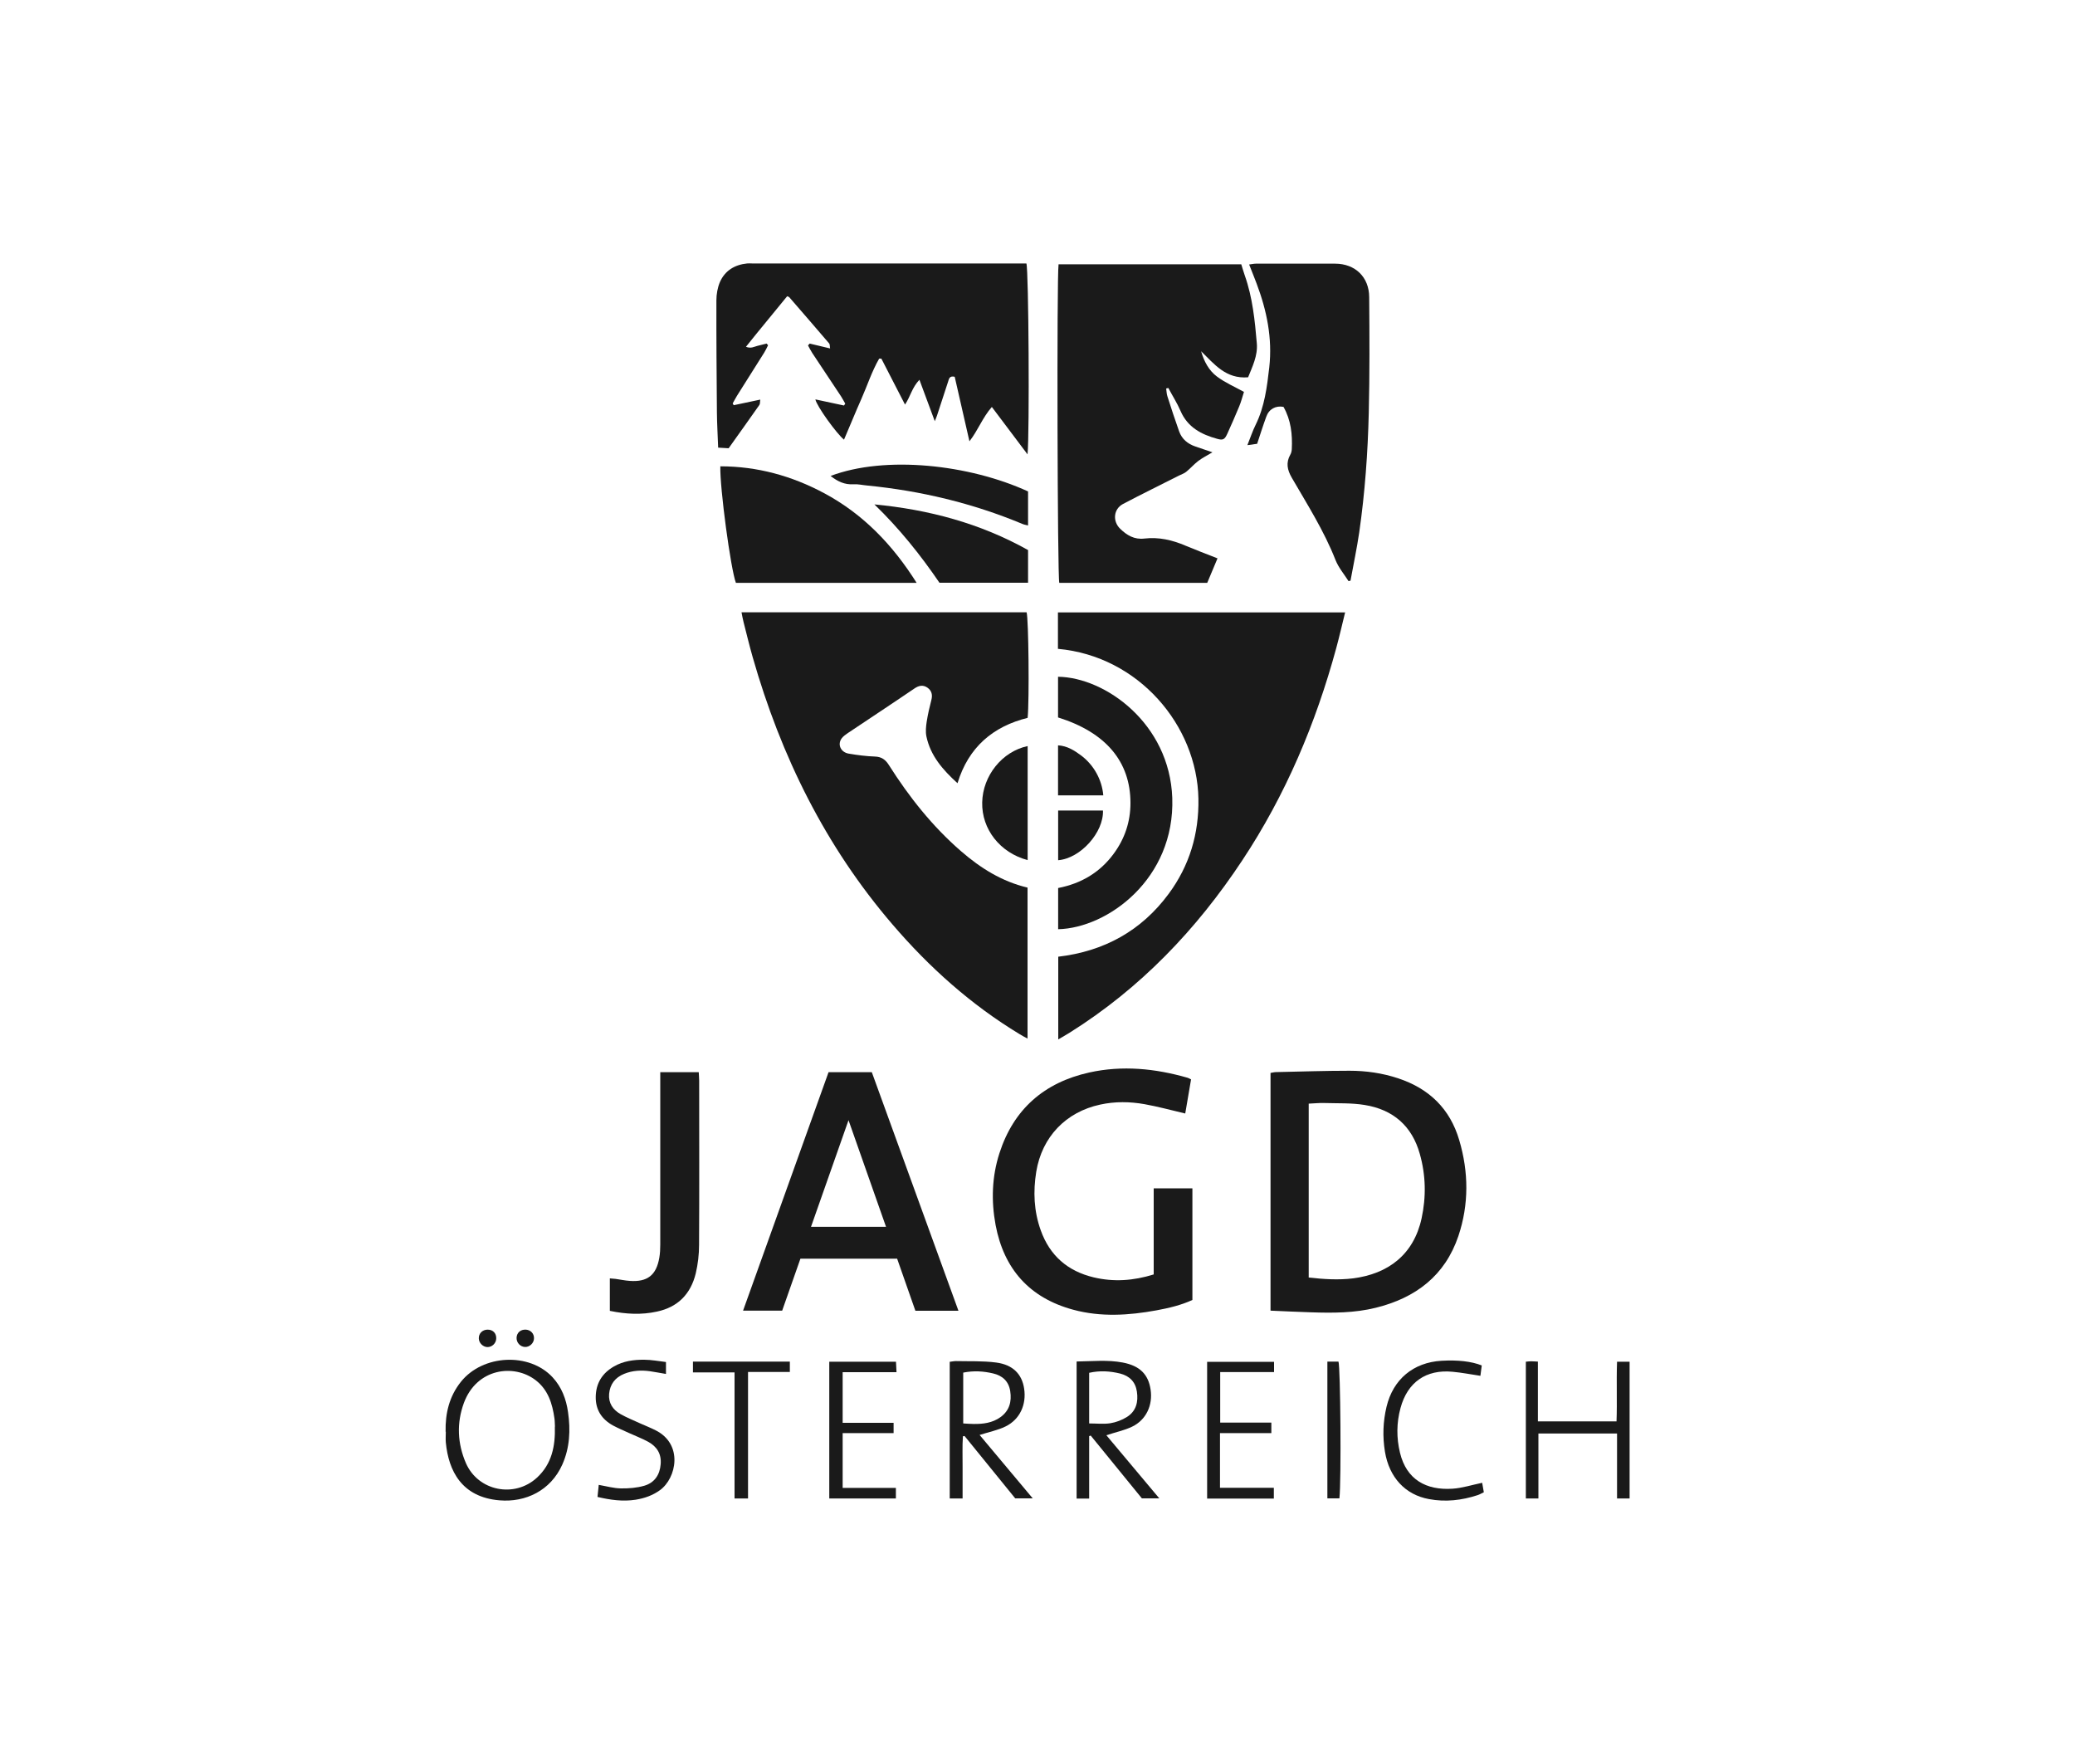 <?xml version="1.0" encoding="UTF-8"?><svg id="Ebene_4" xmlns="http://www.w3.org/2000/svg" viewBox="0 0 200 170"><defs><style>.cls-1{fill:#1a1a1a;stroke-width:0px;}</style></defs><path class="cls-1" d="M71.47,59.01h27.48c.19.61.27,8.44.1,10.17-3.34.83-5.7,2.82-6.76,6.3-1.42-1.29-2.61-2.65-3-4.52-.09-.45-.04-.95.03-1.41.11-.7.27-1.4.45-2.09.13-.5.03-.9-.38-1.19-.43-.3-.84-.2-1.25.08-1.16.79-2.33,1.57-3.5,2.35-.97.65-1.94,1.29-2.91,1.94-.22.15-.45.31-.6.51-.44.59-.1,1.35.68,1.48.83.14,1.68.25,2.52.28.63.02,1.01.29,1.34.81,1.95,3.08,4.2,5.92,6.97,8.32,1.86,1.61,3.91,2.91,6.4,3.5v14.55c-.29-.16-.54-.28-.77-.43-4.67-2.83-8.69-6.42-12.23-10.55-6.49-7.55-10.77-16.25-13.49-25.77-.32-1.12-.59-2.25-.88-3.38-.08-.3-.13-.61-.2-.96Z"/><path class="cls-1" d="M112.4,37.43c.04.25.04.52.12.76.36,1.13.73,2.26,1.13,3.38.27.75.83,1.21,1.57,1.46.53.18,1.05.36,1.64.56-.48.29-.95.52-1.36.83-.42.32-.77.73-1.18,1.06-.2.16-.47.24-.7.36-1.79.91-3.6,1.79-5.38,2.73-.92.49-1.02,1.66-.27,2.39.65.63,1.37,1.06,2.34.94,1.37-.16,2.68.14,3.94.68,1,.42,2.01.8,3.1,1.23-.34.82-.67,1.58-.99,2.36h-14.26c-.18-.56-.25-29.4-.07-30.7h17.61c.11.34.21.72.34,1.08.75,2.12.97,4.33,1.16,6.55.1,1.19-.44,2.25-.84,3.26-2.14.18-3.26-1.27-4.53-2.51.28.98.75,1.86,1.53,2.44.77.58,1.68.97,2.6,1.48-.15.46-.27.95-.46,1.4-.36.88-.75,1.75-1.14,2.62-.26.57-.42.66-.98.5-1.53-.42-2.85-1.11-3.53-2.68-.33-.77-.79-1.48-1.18-2.22-.07.02-.14.03-.21.05Z"/><path class="cls-1" d="M101.97,62.53v-3.51h27.68c-.29,1.18-.55,2.31-.85,3.42-1.98,7.28-4.88,14.16-9.06,20.47-4.41,6.67-9.83,12.34-16.64,16.61-.33.21-.68.4-1.1.65v-7.97c4.41-.52,8.01-2.49,10.65-6.07,2-2.71,2.92-5.78,2.86-9.16-.13-7.05-5.76-13.74-13.54-14.44Z"/><path class="cls-1" d="M78.04,33.11c.63.15,1.26.3,1.97.47-.04-.21-.01-.39-.09-.48-1.27-1.49-2.56-2.97-3.84-4.45-.03-.04-.09-.05-.21-.1-1.29,1.6-2.63,3.18-3.97,4.87.5.2.8-.02,1.11-.09.3-.07.59-.15.88-.22.05.05.09.11.14.16-.12.24-.23.49-.37.71-.87,1.39-1.75,2.78-2.63,4.17-.15.24-.27.49-.41.73.03.06.07.12.1.17.82-.17,1.65-.35,2.56-.54-.04.24-.01.41-.09.52-.97,1.39-1.96,2.76-2.96,4.17-.33-.02-.64-.04-1.01-.06-.04-1.17-.11-2.27-.12-3.38-.03-3.6-.06-7.21-.05-10.81,0-.59.11-1.23.34-1.77.49-1.11,1.43-1.67,2.62-1.79.16-.02.32,0,.48,0,8.56,0,17.12,0,25.68,0,.26,0,.52,0,.76,0,.22.63.31,16.37.11,18.4-1.18-1.56-2.27-3.01-3.44-4.57-.9,1.02-1.32,2.23-2.16,3.31-.5-2.16-.96-4.21-1.42-6.22-.52-.12-.55.21-.64.48-.35,1.08-.71,2.16-1.06,3.24-.05.15-.11.29-.22.56-.5-1.36-.96-2.59-1.48-3.99-.72.75-.87,1.62-1.39,2.39-.78-1.52-1.53-2.98-2.28-4.43h-.21c-.71,1.23-1.14,2.58-1.71,3.87-.58,1.3-1.11,2.62-1.68,3.94-.72-.58-2.63-3.23-2.76-3.88.95.2,1.85.39,2.76.59.04-.06.08-.12.12-.18-.14-.24-.26-.48-.41-.71-.92-1.39-1.85-2.78-2.77-4.17-.15-.23-.27-.48-.41-.73.05-.06.1-.12.16-.18Z"/><path class="cls-1" d="M129.99,56.02c-.43-.68-.98-1.32-1.27-2.06-1.1-2.8-2.71-5.33-4.21-7.92-.44-.76-.58-1.45-.14-2.23.09-.15.13-.35.14-.53.07-1.42-.08-2.8-.8-4.07-.75-.14-1.4.21-1.66.95-.31.84-.58,1.7-.88,2.61-.27.04-.55.07-.94.13.29-.72.5-1.37.8-1.97.86-1.75,1.09-3.63,1.31-5.53.31-2.81-.24-5.47-1.22-8.07-.22-.59-.46-1.17-.72-1.84.26-.03.45-.08.65-.08,2.54,0,5.09-.01,7.63,0,1.94,0,3.28,1.29,3.29,3.22.03,3.71.05,7.42-.04,11.13-.09,3.86-.37,7.72-.92,11.55-.23,1.56-.56,3.1-.84,4.65l-.18.04Z"/><path class="cls-1" d="M122.46,126.31v-22.91c.19-.03.36-.08.54-.08,2.36-.05,4.71-.13,7.07-.13,1.59,0,3.16.22,4.69.73,2.98.98,5,2.93,5.89,5.96.91,3.07.94,6.18-.08,9.23-1.29,3.83-4.12,5.97-7.96,6.92-2.05.51-4.15.51-6.24.44-1.27-.04-2.53-.1-3.9-.16ZM126.15,123.12c1.46.16,2.85.25,4.25.08,3.41-.43,5.86-2.3,6.62-5.78.45-2.08.41-4.16-.17-6.21-.75-2.7-2.58-4.28-5.31-4.72-1.27-.21-2.58-.15-3.88-.19-.49-.02-.99.04-1.52.06v16.76Z"/><path class="cls-1" d="M114.8,104.03c-.2,1.15-.38,2.24-.56,3.28-1.36-.32-2.64-.67-3.93-.9-1.41-.25-2.84-.27-4.26.04-3.32.71-5.62,3.12-6.17,6.47-.31,1.91-.23,3.8.43,5.64.87,2.44,2.59,3.94,5.1,4.54,1.93.46,3.83.33,5.79-.28v-8.3h3.73v10.76c-1.08.5-2.27.78-3.46,1-2.68.49-5.37.66-8.03-.06-4.21-1.14-6.68-3.92-7.48-8.17-.43-2.32-.36-4.65.37-6.91,1.37-4.26,4.33-6.82,8.65-7.78,3.2-.71,6.37-.39,9.5.51.1.03.19.09.33.16Z"/><path class="cls-1" d="M92.38,126.32h-4.15c-.59-1.68-1.17-3.34-1.76-5.02h-9.32c-.58,1.65-1.17,3.31-1.76,5.01h-3.77c2.75-7.68,5.5-15.33,8.24-22.98h4.17c2.78,7.65,5.55,15.3,8.35,22.99ZM81.79,107.94c-1.17,3.32-2.38,6.77-3.62,10.29h7.23c-1.24-3.51-2.45-6.97-3.62-10.29Z"/><path class="cls-1" d="M88.35,56.17h-17.42c-.5-1.32-1.56-9.18-1.5-11.23,3.56,0,6.89.92,10.01,2.59,3.75,2.01,6.59,4.96,8.91,8.64Z"/><path class="cls-1" d="M101.98,69.14v-3.92c4.56.06,10.75,4.51,11.01,11.67.27,7.8-6.23,12.55-11,12.66v-3.97c2.21-.43,4.02-1.49,5.35-3.3,1.07-1.45,1.62-3.08,1.62-4.89,0-3.99-2.37-6.81-6.98-8.25Z"/><path class="cls-1" d="M63.63,103.33h3.72c.01.29.04.55.04.81,0,5.28.02,10.55-.01,15.83,0,.92-.11,1.86-.32,2.75-.48,1.97-1.71,3.25-3.74,3.68-1.5.33-2.99.25-4.54-.07v-3.13c.2.02.38.03.56.05.45.06.89.16,1.34.19,1.71.13,2.58-.54,2.87-2.24.07-.41.09-.84.09-1.27,0-5.2,0-10.39,0-15.59,0-.31,0-.63,0-1.03Z"/><path class="cls-1" d="M90.55,56.16c-1.84-2.7-3.89-5.25-6.27-7.55,5.22.5,10.18,1.81,14.81,4.4v3.15h-8.54Z"/><path class="cls-1" d="M80.05,45.87c5.28-2,13.37-1.11,19.04,1.49v3.28c-.23-.06-.4-.08-.55-.15-4.8-2-9.79-3.19-14.96-3.7-.45-.04-.9-.15-1.34-.12-.82.05-1.49-.26-2.18-.8Z"/><path class="cls-1" d="M42.95,137.98c-.04-1.77.35-3.41,1.48-4.82,2.11-2.63,6.58-2.85,8.83-.43.88.95,1.31,2.1,1.49,3.36.25,1.73.17,3.43-.55,5.05-1.13,2.53-3.56,3.66-6.05,3.45-3.67-.3-4.92-2.87-5.18-5.58-.03-.34,0-.69,0-1.03ZM53.49,137.48c-.02-.26-.01-.53-.05-.79-.2-1.42-.61-2.75-1.8-3.67-2.11-1.63-5.7-1.15-6.93,2.19-.71,1.94-.62,3.91.2,5.8,1.18,2.69,4.68,3.39,6.85,1.39,1.44-1.33,1.77-3.06,1.72-4.91Z"/><path class="cls-1" d="M97.86,144.41c-1.63-2-3.26-4.01-4.89-6.02-.05.01-.11.02-.16.03-.07.98-.02,1.97-.03,2.95,0,1,0,2,0,3.04h-1.24v-13.17c.2-.02.4-.07.6-.07,1.29.03,2.6-.03,3.88.14,1.61.21,2.48,1.12,2.69,2.5.24,1.54-.4,2.98-1.79,3.66-.76.37-1.63.54-2.5.82,1.66,1.98,3.35,3.99,5.12,6.11h-1.69ZM92.84,132.28v4.9c.38.02.69.05,1.01.05.91.01,1.8-.1,2.57-.65.87-.62,1.11-1.5.95-2.52-.15-.95-.75-1.49-1.65-1.7-.93-.22-1.87-.28-2.87-.08Z"/><path class="cls-1" d="M106.64,138.32c1.65,1.97,3.33,3.97,5.1,6.08h-1.68c-1.6-1.96-3.26-4-4.93-6.05l-.15.05v6.02h-1.21v-13.21c1.51-.02,2.99-.18,4.45.1,1.63.31,2.46,1.13,2.68,2.6.23,1.51-.43,2.93-1.78,3.58-.75.36-1.59.53-2.49.83ZM104.98,137.18c.73,0,1.4.08,2.04-.02.56-.09,1.13-.31,1.61-.61.88-.56,1.1-1.45.95-2.44-.14-.94-.71-1.51-1.62-1.74-.98-.24-1.96-.3-2.98-.07v4.89Z"/><path class="cls-1" d="M147.07,131.23c.21-.02.36-.04.52-.04.18,0,.36.02.64.03v5.76h7.58c.07-1.89-.02-3.8.05-5.75h1.21v13.18h-1.21v-6.26h-7.58v6.26h-1.21v-13.18Z"/><path class="cls-1" d="M99.05,82.89c-2.67-.71-4.44-2.99-4.38-5.56.05-2.57,1.92-4.91,4.38-5.43v10.99Z"/><path class="cls-1" d="M86.4,132.24h-5.18v4.88h4.91v.99h-4.91v5.28h5.13v1.02h-6.42v-13.18h6.43c.01.3.03.6.05,1Z"/><path class="cls-1" d="M117.59,138.1v5.28h5.19v1.04h-6.43v-13.18h6.45v.99h-5.19v4.87h4.93v1.01h-4.94Z"/><path class="cls-1" d="M142.82,131.59c-.04.31-.08.65-.13,1-.93-.14-1.8-.31-2.68-.39-2.56-.25-4.35,1.01-5.02,3.49-.39,1.43-.4,2.88-.05,4.32.63,2.6,2.54,3.62,5.05,3.46.94-.06,1.86-.36,2.87-.57.04.23.1.55.16.91-.23.11-.41.22-.6.28-1.53.5-3.09.68-4.69.38-2.29-.42-3.83-2.09-4.24-4.56-.24-1.46-.19-2.9.15-4.33.63-2.65,2.58-4.28,5.3-4.44,1.55-.09,2.87.05,3.88.45Z"/><path class="cls-1" d="M57.59,144.26c.04-.43.08-.77.12-1.16.75.13,1.44.33,2.14.34.76.01,1.54-.05,2.26-.26.97-.29,1.49-1.04,1.57-2.08.08-1-.37-1.69-1.2-2.15-.6-.33-1.25-.57-1.88-.86-.5-.23-1.02-.45-1.51-.71-1.09-.6-1.69-1.51-1.67-2.77.02-1.3.62-2.27,1.75-2.92.9-.52,1.9-.66,2.92-.65.7,0,1.4.14,2.1.22v1.15c-.55-.09-1.04-.19-1.53-.26-.85-.12-1.69-.08-2.5.25-.87.35-1.36,1-1.45,1.92-.08.89.36,1.54,1.1,1.96.6.34,1.24.59,1.86.88.51.23,1.03.43,1.52.68,2.68,1.34,2.02,4.61.42,5.77-.71.51-1.48.78-2.34.92-1.23.19-2.42.03-3.69-.27Z"/><path class="cls-1" d="M72.1,132.23v12.18h-1.3v-12.15h-4.01v-1.04h9.34v1h-4.04Z"/><path class="cls-1" d="M127.94,131.22h1.07c.19.54.28,11.46.09,13.18h-1.16v-13.18Z"/><path class="cls-1" d="M101.99,82.9v-4.79h4.32c.08,2.11-2.17,4.62-4.32,4.79Z"/><path class="cls-1" d="M106.34,76.65h-4.36v-4.82c.88.05,1.57.49,2.23.98,1.22.92,2,2.33,2.13,3.83Z"/><path class="cls-1" d="M47,128.14c.51,0,.84.34.83.84,0,.47-.41.86-.87.84-.42-.02-.8-.4-.81-.83-.02-.48.35-.85.85-.85Z"/><path class="cls-1" d="M49.79,128.92c.02-.49.39-.81.9-.78.46.03.79.38.78.83,0,.46-.42.86-.87.84-.46-.02-.83-.42-.81-.9Z"/></svg>